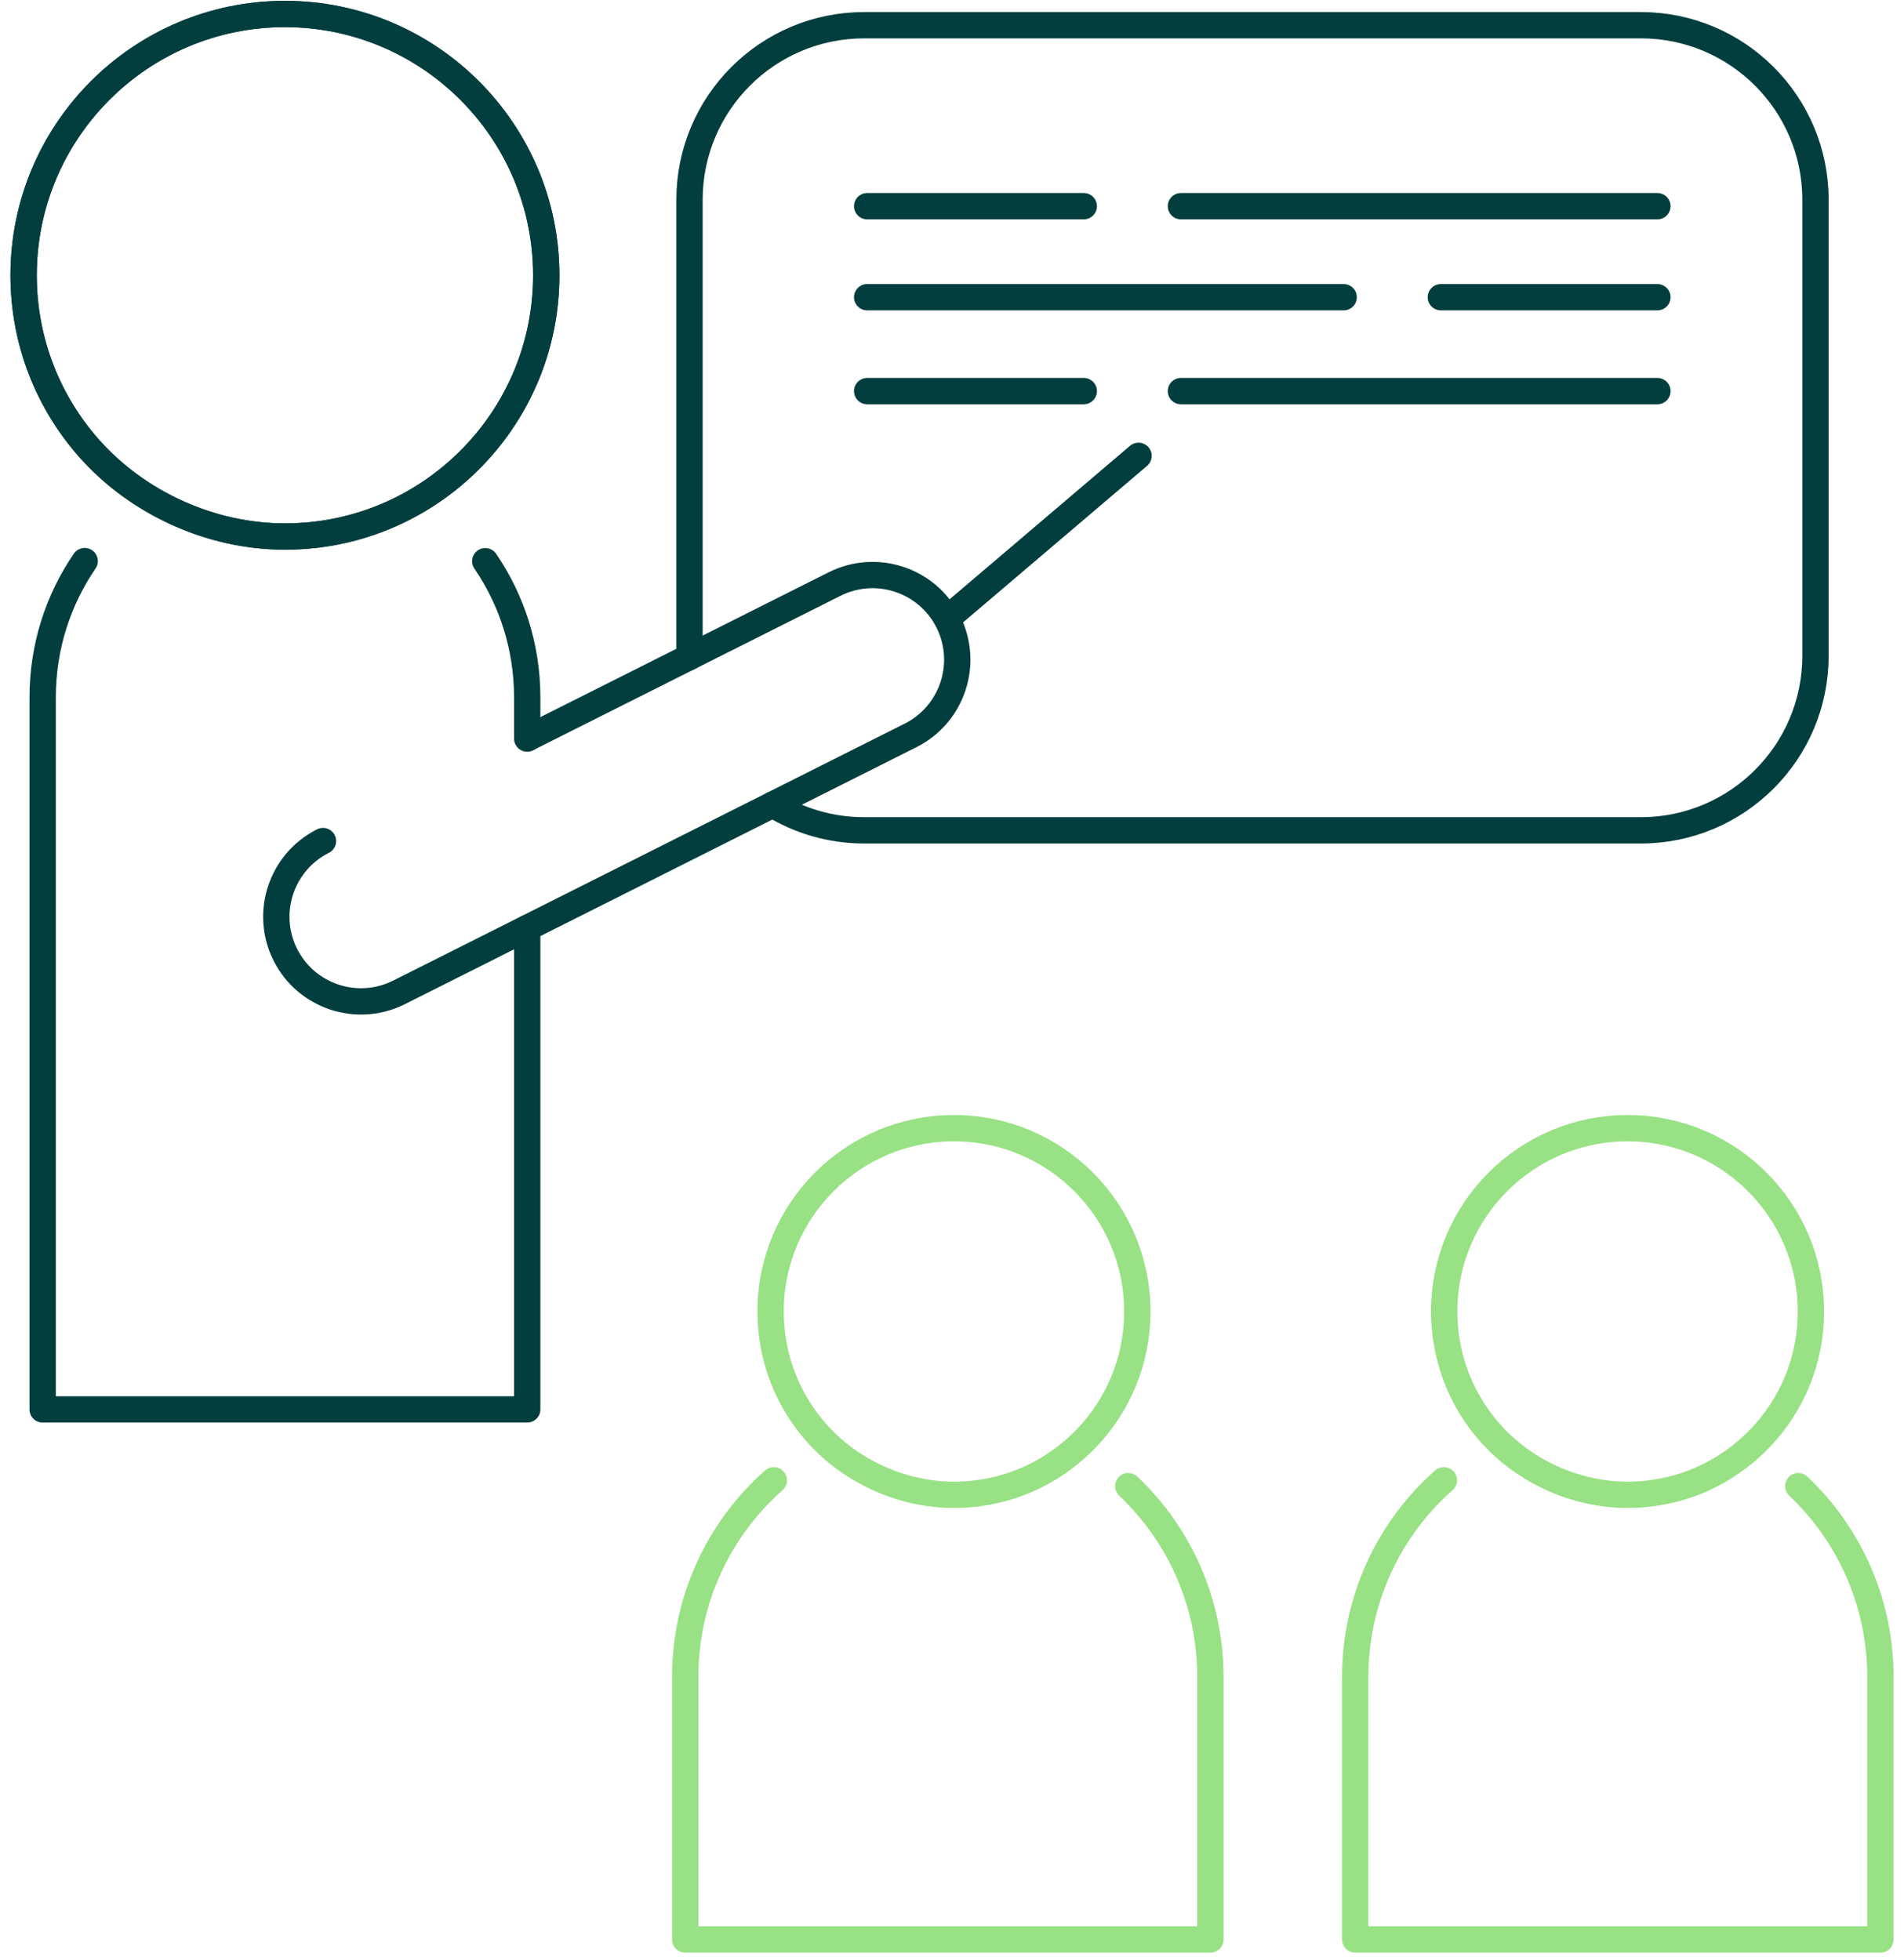 <svg xmlns="http://www.w3.org/2000/svg" width="136" height="140" viewBox="0 0 136 140" fill="none"><path d="M129.351 93.695C129.351 97.204 127.979 100.382 125.735 102.732C123.347 105.232 119.989 106.792 116.254 106.792C112.519 106.792 108.878 105.1 106.478 102.412C104.41 100.1 103.156 97.048 103.156 93.695C103.156 86.463 109.022 80.598 116.254 80.598C123.485 80.598 129.351 86.463 129.351 93.695Z" stroke="#98E184" stroke-width="1.88" stroke-linecap="round" stroke-linejoin="round"></path><path d="M128.449 106.174C128.575 106.293 128.7 106.412 128.825 106.537C132.216 109.934 134.315 114.621 134.315 119.804V138.56H96.803V119.804C96.803 114.208 99.247 109.188 103.132 105.754" stroke="#98E184" stroke-width="1.88" stroke-linecap="round" stroke-linejoin="round"></path><path d="M81.237 93.695C81.237 97.204 79.864 100.382 77.621 102.732C75.233 105.232 71.874 106.792 68.139 106.792C64.404 106.792 60.764 105.1 58.363 102.412C56.295 100.1 55.042 97.048 55.042 93.695C55.042 86.463 60.908 80.598 68.139 80.598C75.371 80.598 81.237 86.463 81.237 93.695Z" stroke="#98E184" stroke-width="1.88" stroke-linecap="round" stroke-linejoin="round"></path><path d="M80.591 106.174C80.716 106.293 80.842 106.412 80.967 106.537C84.357 109.934 86.457 114.621 86.457 119.804V138.56H48.944V119.804C48.944 114.208 51.388 109.188 55.274 105.754" stroke="#98E184" stroke-width="1.88" stroke-linecap="round" stroke-linejoin="round"></path><path d="M39.017 19.668C39.017 24.663 37.056 29.2 33.86 32.546C30.457 36.112 25.669 38.331 20.349 38.331C15.028 38.331 9.839 35.918 6.418 32.089C3.473 28.793 1.687 24.437 1.687 19.668C1.687 9.36 10.046 1 20.349 1C30.651 1 39.017 9.36 39.017 19.668Z" stroke="#023E3D" stroke-width="1.88" stroke-linecap="round" stroke-linejoin="round"></path><path d="M39.017 19.668C39.017 24.663 37.056 29.2 33.86 32.546C30.457 36.112 25.669 38.331 20.349 38.331C15.028 38.331 9.839 35.918 6.418 32.089C3.473 28.793 1.687 24.437 1.687 19.668C1.687 9.36 10.046 1 20.349 1C30.651 1 39.017 9.36 39.017 19.668Z" stroke="#023E3D" stroke-width="1.88" stroke-linecap="round" stroke-linejoin="round"></path><path d="M37.658 66.299V100.691H3.047V49.824C3.047 46.215 4.15 42.862 6.049 40.086" stroke="#023E3D" stroke-width="1.88" stroke-linecap="round" stroke-linejoin="round"></path><path d="M34.662 40.094C36.555 42.864 37.658 46.216 37.658 49.826V52.765" stroke="#023E3D" stroke-width="1.88" stroke-linecap="round" stroke-linejoin="round"></path><path d="M37.784 52.693L59.611 41.726C62.594 40.228 66.235 41.432 67.732 44.414C69.23 47.397 68.027 51.038 65.044 52.536L28.503 70.897C25.52 72.395 21.879 71.192 20.381 68.209C18.884 65.226 20.087 61.585 23.07 60.087" stroke="#023E3D" stroke-width="1.88" stroke-linecap="round" stroke-linejoin="round"></path><path d="M55.198 57.48C57.097 58.646 59.334 59.322 61.728 59.322H117.2C124.094 59.322 129.677 53.739 129.677 46.852V14.271C129.677 7.384 124.094 1.801 117.2 1.801H61.728C54.835 1.801 49.251 7.384 49.251 14.271V46.933" stroke="#023E3D" stroke-width="1.88" stroke-linecap="round" stroke-linejoin="round"></path><path d="M61.94 14.73H77.413" stroke="#023E3D" stroke-width="1.88" stroke-linecap="round" stroke-linejoin="round"></path><path d="M84.351 14.73H118.385" stroke="#023E3D" stroke-width="1.88" stroke-linecap="round" stroke-linejoin="round"></path><path d="M118.385 21.234H102.919" stroke="#023E3D" stroke-width="1.88" stroke-linecap="round" stroke-linejoin="round"></path><path d="M95.975 21.234H61.94" stroke="#023E3D" stroke-width="1.88" stroke-linecap="round" stroke-linejoin="round"></path><path d="M61.94 27.941H77.413" stroke="#023E3D" stroke-width="1.88" stroke-linecap="round" stroke-linejoin="round"></path><path d="M84.351 27.941H118.385" stroke="#023E3D" stroke-width="1.88" stroke-linecap="round" stroke-linejoin="round"></path><path d="M67.757 44.11L81.324 32.566" stroke="#023E3D" stroke-width="1.88" stroke-linecap="round" stroke-linejoin="round"></path></svg>